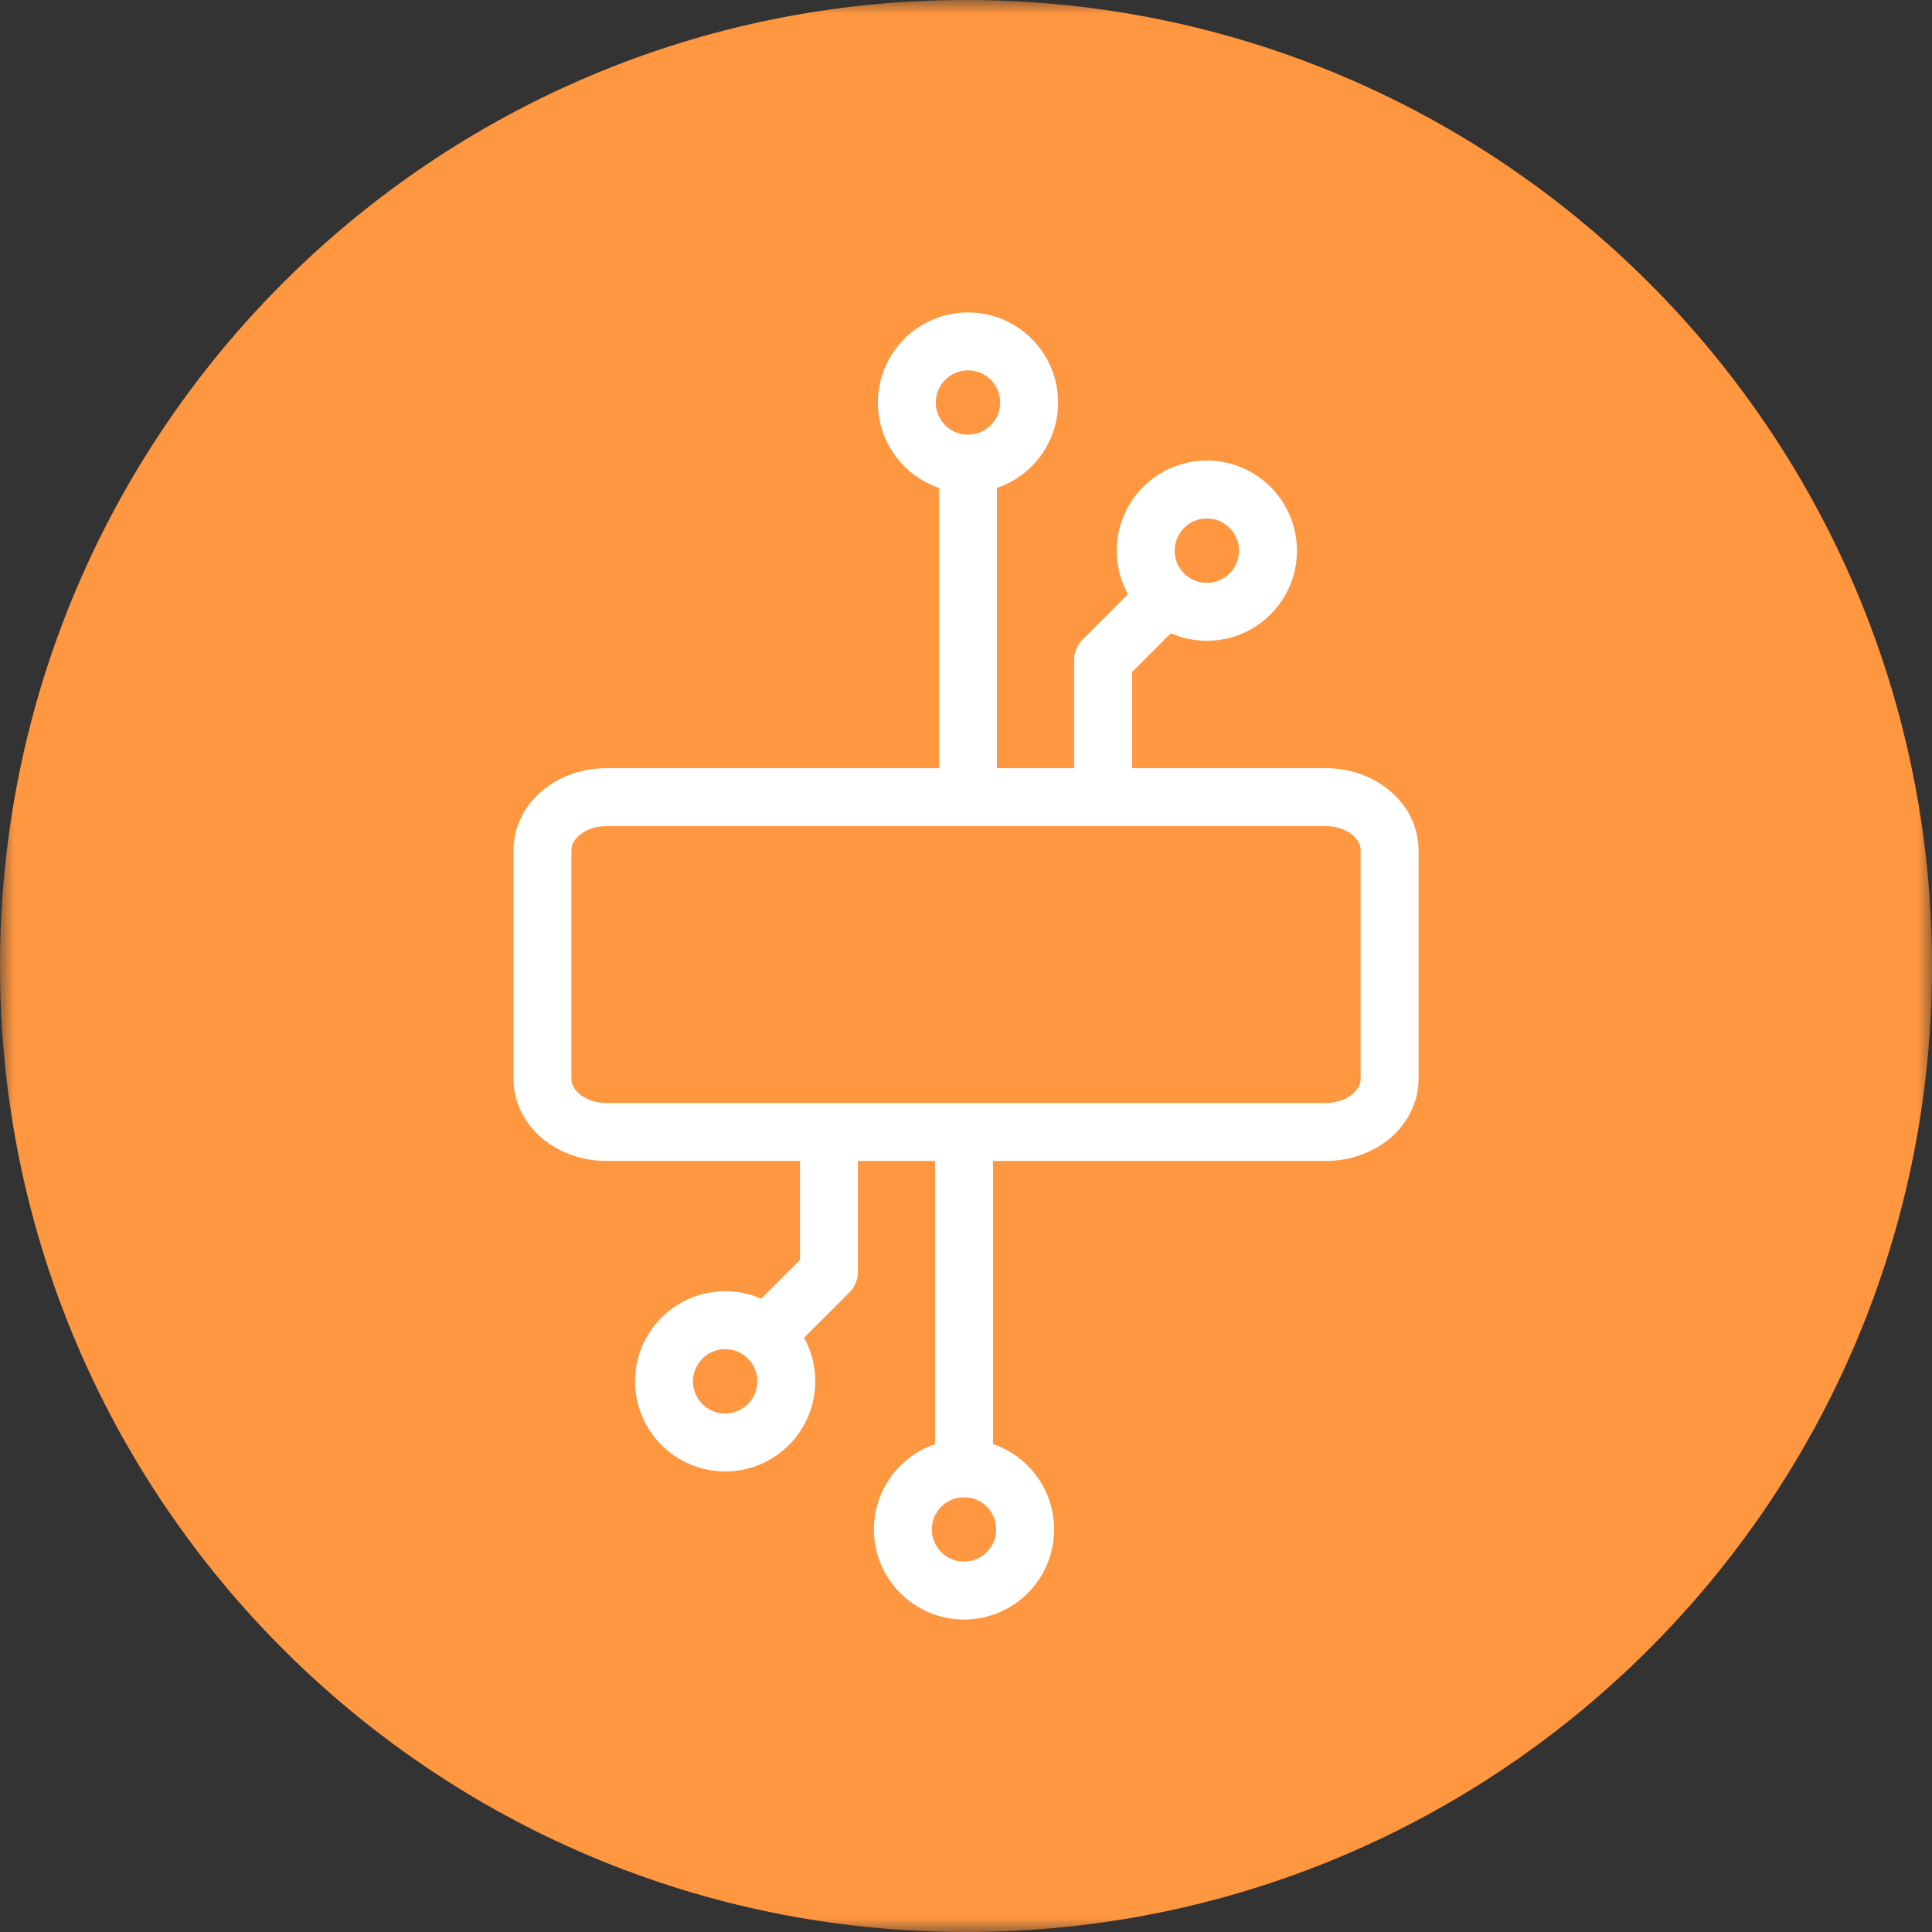 <svg height="70" viewBox="0 0 70 70" width="70" xmlns="http://www.w3.org/2000/svg" xmlns:xlink="http://www.w3.org/1999/xlink"><rect x="0" y="0" width="70" height="70" fill="#333333" stroke="none"/><mask id="a" fill="#fff"><path d="m0.0 0h70v70h-70z" fill="#fff" fill-rule="evenodd"/></mask><g fill="none" fill-rule="evenodd"><path d="m70 35c0 19.33-15.67 35-35 35s-35-15.67-35-35 15.67-35 35-35 35 15.67 35 35" fill="#ff9640" mask="url(#a)"/><g mask="url(#a)" stroke="#fff" stroke-linecap="round" stroke-width="2.1"><g transform="translate(19 12)"><path d="m2.961 16.883h26.079c1.275 0 2.308.862 2.308 1.926v8.279c0 1.064-1.033 1.925-2.308 1.925h-26.079c-1.274 0-2.308-.861-2.308-1.925v-8.279c0-1.064 1.034-1.926 2.308-1.926z"/><path d="m24.726 5.737c1.223 0 2.215.991 2.215 2.215 0 1.223-.992 2.215-2.215 2.215s-2.215-.992-2.215-2.215c0-1.224.992-2.215 2.215-2.215z"/><path d="m16.072.37c1.223 0 2.215.992 2.215 2.215s-.992 2.216-2.215 2.216c-1.224 0-2.215-.993-2.215-2.216s.991-2.215 2.215-2.215z"/><path d="m20.967 16.689v-4.773l2.258-2.258" stroke-linejoin="round"/><path d="m16.072 16.689v-11.888" stroke-linejoin="round"/><path d="m7.274 40.264c-1.223 0-2.215-.992-2.215-2.215s.992-2.216 2.215-2.216 2.215.993 2.215 2.216-.992 2.215-2.215 2.215z"/><path d="m15.928 45.629c-1.223 0-2.215-.991-2.215-2.215 0-1.223.992-2.215 2.215-2.215 1.224 0 2.215.992 2.215 2.215 0 1.224-.991 2.215-2.215 2.215z"/><g stroke-linejoin="round"><path d="m11.033 29.312v4.772l-2.258 2.258"/><path d="m15.928 29.312v11.888"/></g></g></g></g></svg>